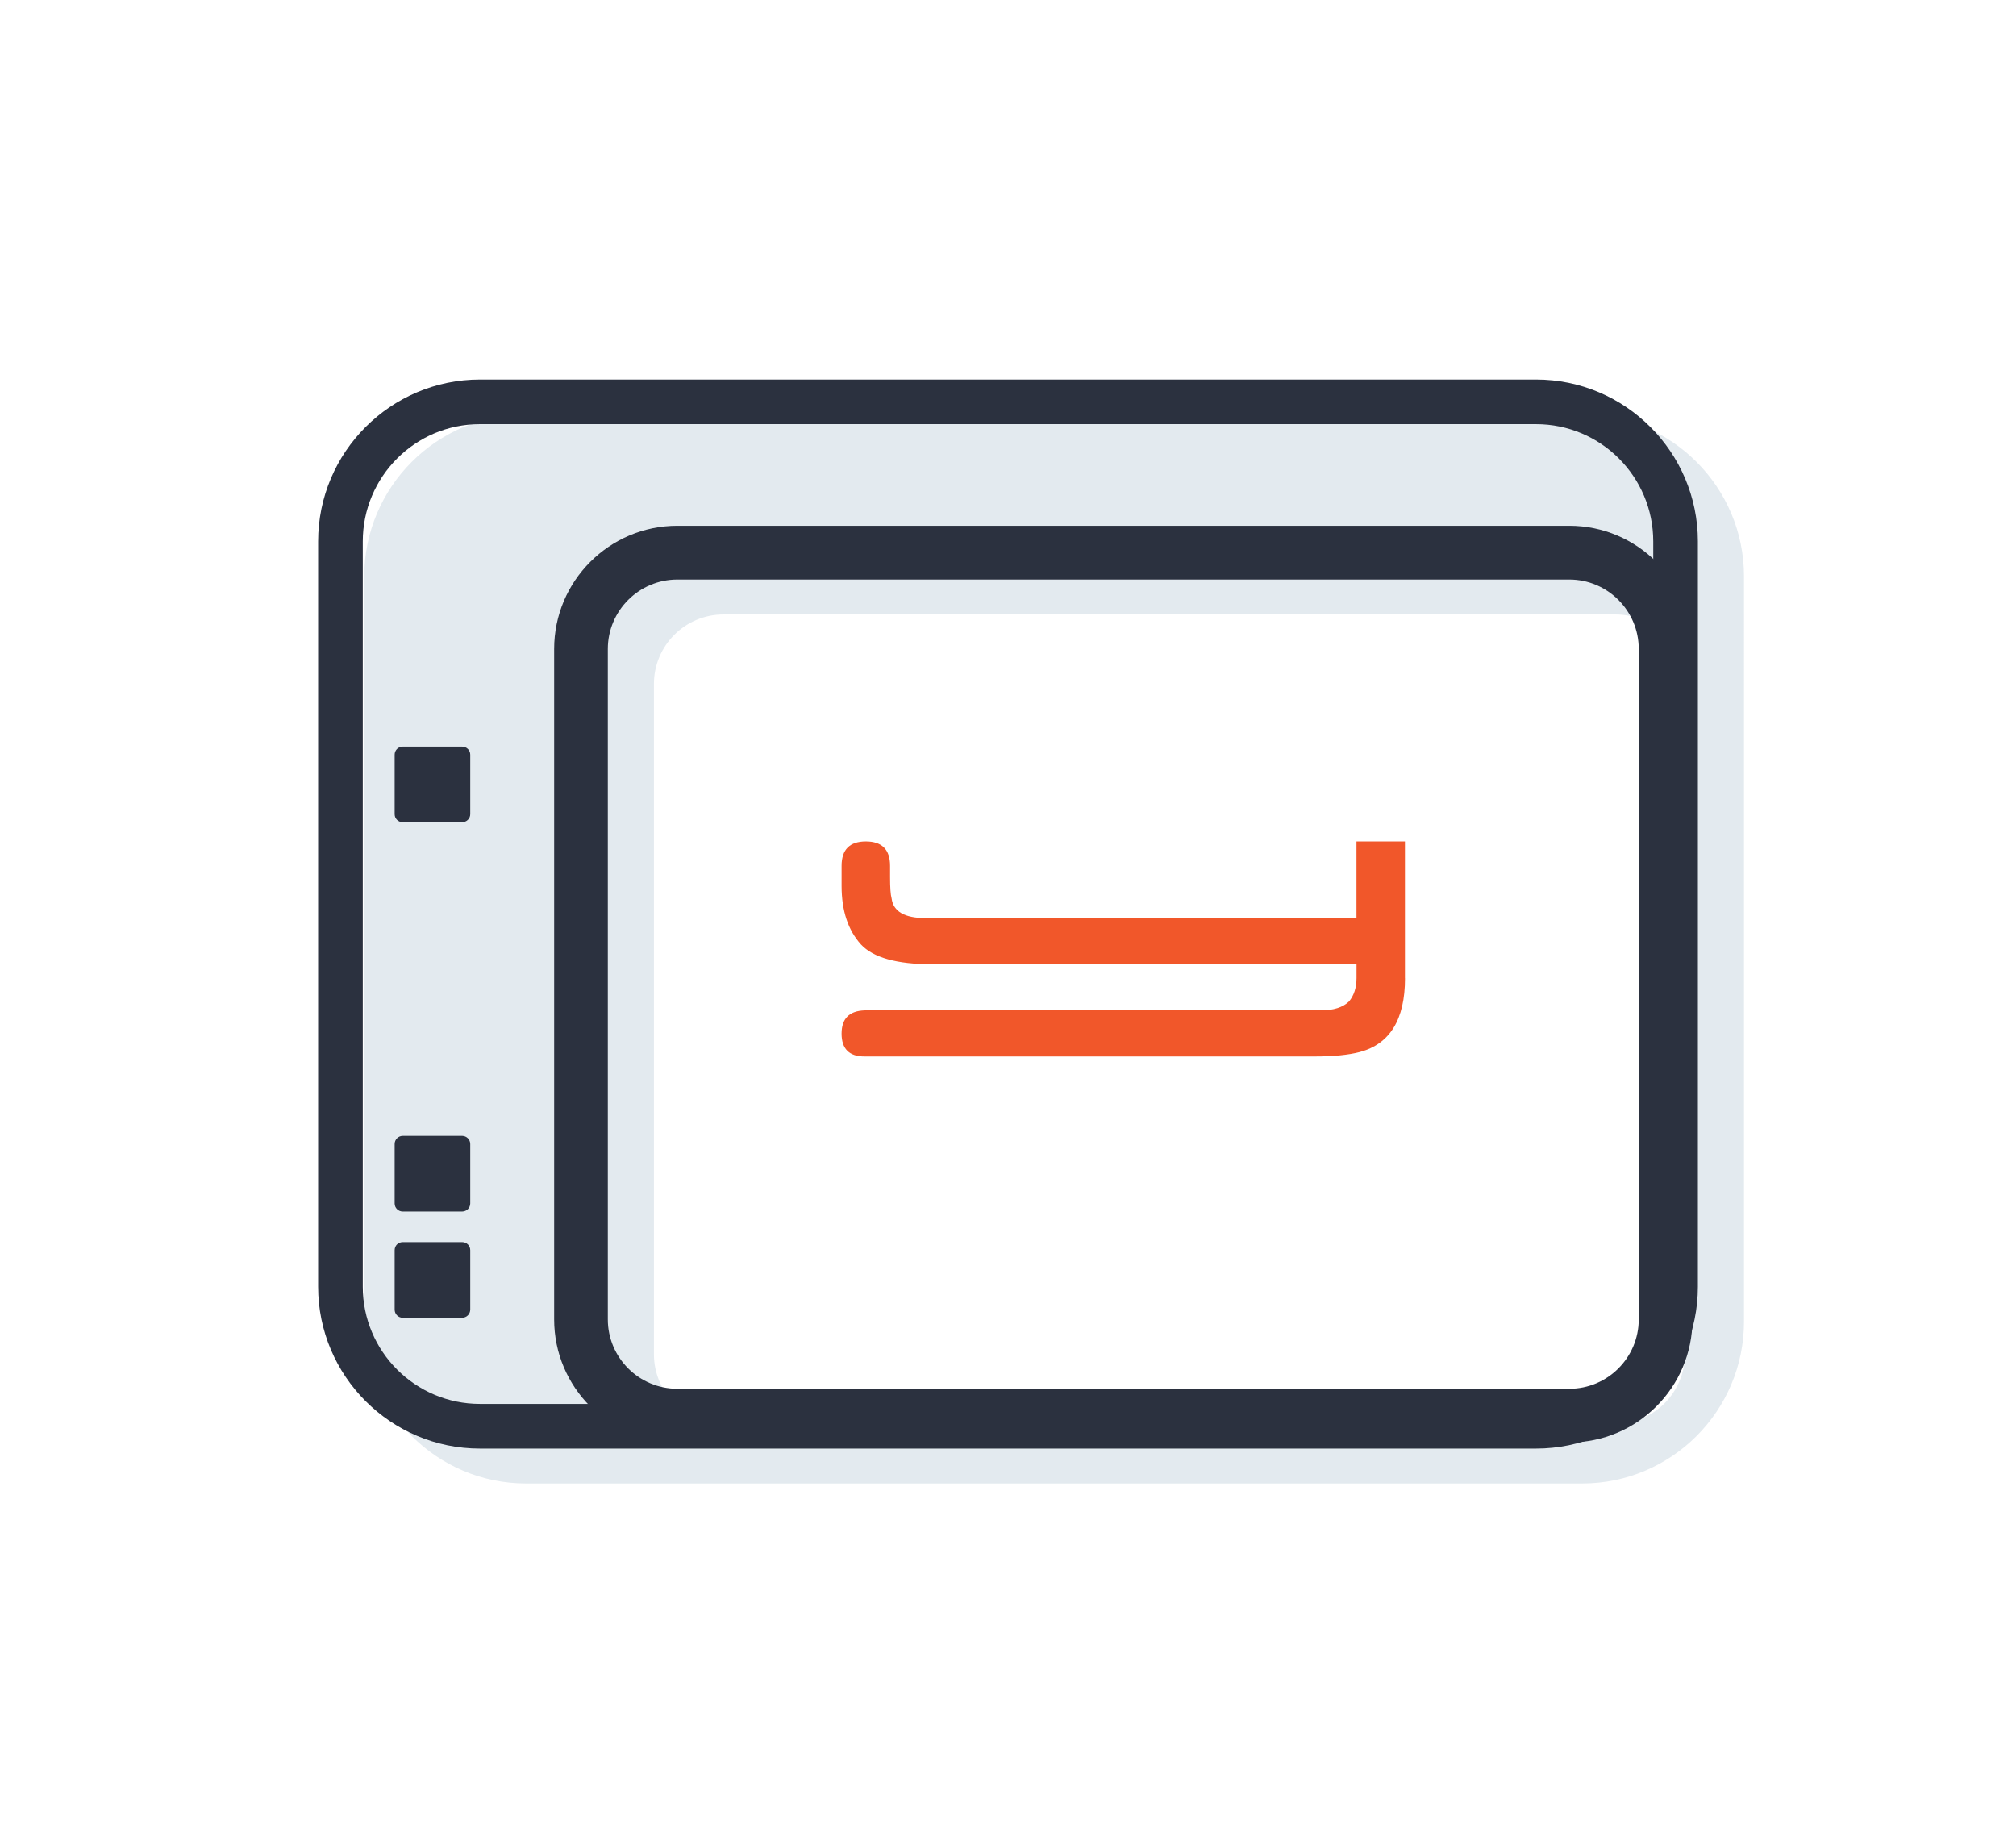 <?xml version="1.0" encoding="utf-8"?>
<!-- Generator: Adobe Illustrator 16.0.0, SVG Export Plug-In . SVG Version: 6.00 Build 0)  -->
<!DOCTYPE svg PUBLIC "-//W3C//DTD SVG 1.1//EN" "http://www.w3.org/Graphics/SVG/1.1/DTD/svg11.dtd">
<svg version="1.1" id="Layer_1" xmlns="http://www.w3.org/2000/svg" xmlns:xlink="http://www.w3.org/1999/xlink" x="0px" y="0px"
	 width="204px" height="185px" viewBox="0 0 204 185" enable-background="new 0 0 204 185" xml:space="preserve">
<path fill="#E3EAEF" d="M160.102,41.942H53.233c-9.025,0-16.374,7.348-16.374,16.385v75.41c0,9.039,7.349,16.385,16.374,16.385
	h106.87c9.028,0,16.373-7.346,16.373-16.385V58.328C176.476,49.291,169.128,41.942,160.102,41.942z M170.492,137.049
	c0,3.871-3.154,7.021-7.025,7.021H73.208c-3.88,0-7.036-3.15-7.036-7.021V69.206c0-3.874,3.156-7.027,7.036-7.027h90.258
	c3.871,0,7.025,3.153,7.025,7.027V137.049z"/>
<g>
	<g>
		<g>
			<g>
				<g>
					<path fill="#2B313F" d="M155.435,42.923c6.547,0,11.858,5.316,11.858,11.874v75.408c0,6.547-5.309,11.864-11.858,11.864H48.566
						c-6.546,0-11.856-5.314-11.856-11.864V54.796c0-6.556,5.309-11.874,11.856-11.874H155.435 M155.435,38.41H48.566
						c-9.025,0-16.374,7.348-16.374,16.385v75.409c0,9.04,7.349,16.386,16.374,16.386h106.87c9.028,0,16.373-7.346,16.373-16.386
						V54.796C171.809,45.759,164.461,38.41,155.435,38.41L155.435,38.41z"/>
				</g>
			</g>
		</g>
		<g>
			<path fill="#2B313F" d="M47.585,132.521c0,0.455-0.367,0.829-0.82,0.829h-6.011c-0.458,0-0.819-0.374-0.819-0.829v-6.008
				c0-0.464,0.363-0.817,0.819-0.817h6.011c0.453,0,0.82,0.354,0.82,0.817V132.521z"/>
		</g>
		<g>
			<path fill="#2B313F" d="M47.585,121.788c0,0.45-0.367,0.813-0.82,0.813h-6.011c-0.458,0-0.819-0.366-0.819-0.813v-6.019
				c0-0.447,0.363-0.821,0.819-0.821h6.011c0.453,0,0.82,0.374,0.82,0.821V121.788z"/>
		</g>
		<g>
			<path fill="#2B313F" d="M47.585,82.398c0,0.442-0.367,0.807-0.82,0.807h-6.011c-0.458,0-0.819-0.365-0.819-0.807v-6.027
				c0-0.447,0.363-0.814,0.819-0.814h6.011c0.453,0,0.82,0.367,0.82,0.814V82.398z"/>
		</g>
		<g>
			<g>
				<path fill="#2B313F" d="M158.8,145.974H68.542c-6.878,0-12.467-5.586-12.467-12.456V65.674c0-6.874,5.587-12.468,12.467-12.468
					H158.8c6.869,0,12.461,5.594,12.461,12.468v67.844C171.261,140.388,165.669,145.974,158.8,145.974z M68.542,58.647
					c-3.88,0-7.036,3.153-7.036,7.027v67.844c0,3.871,3.156,7.021,7.036,7.021H158.8c3.871,0,7.025-3.15,7.025-7.021V65.674
					c0-3.874-3.154-7.027-7.025-7.027H68.542z"/>
			</g>
		</g>
	</g>
</g>
<g>
	<path fill="#F1572A" d="M142.173,99.006c0,4.173-1.539,6.649-4.575,7.456c-1.146,0.3-2.677,0.45-4.586,0.45H87.47
		c-1.536,0-2.309-0.771-2.309-2.313c0-1.52,0.777-2.302,2.339-2.352h46.171c1.271,0,2.223-0.304,2.838-0.903
		c0.496-0.599,0.758-1.386,0.758-2.368v-1.395H94.312c-3.55,0-5.953-0.673-7.19-2.004c-1.306-1.445-1.96-3.412-1.96-5.917v-2.004
		v-0.036c0-1.639,0.815-2.468,2.454-2.468c1.639,0,2.451,0.829,2.451,2.468v0.036v1.092c0,1.091,0.053,1.804,0.154,2.157
		c0.171,1.342,1.316,2.003,3.446,2.003h43.596v-7.757h4.904v11.693v2.161H142.173z"/>
</g>
</svg>
